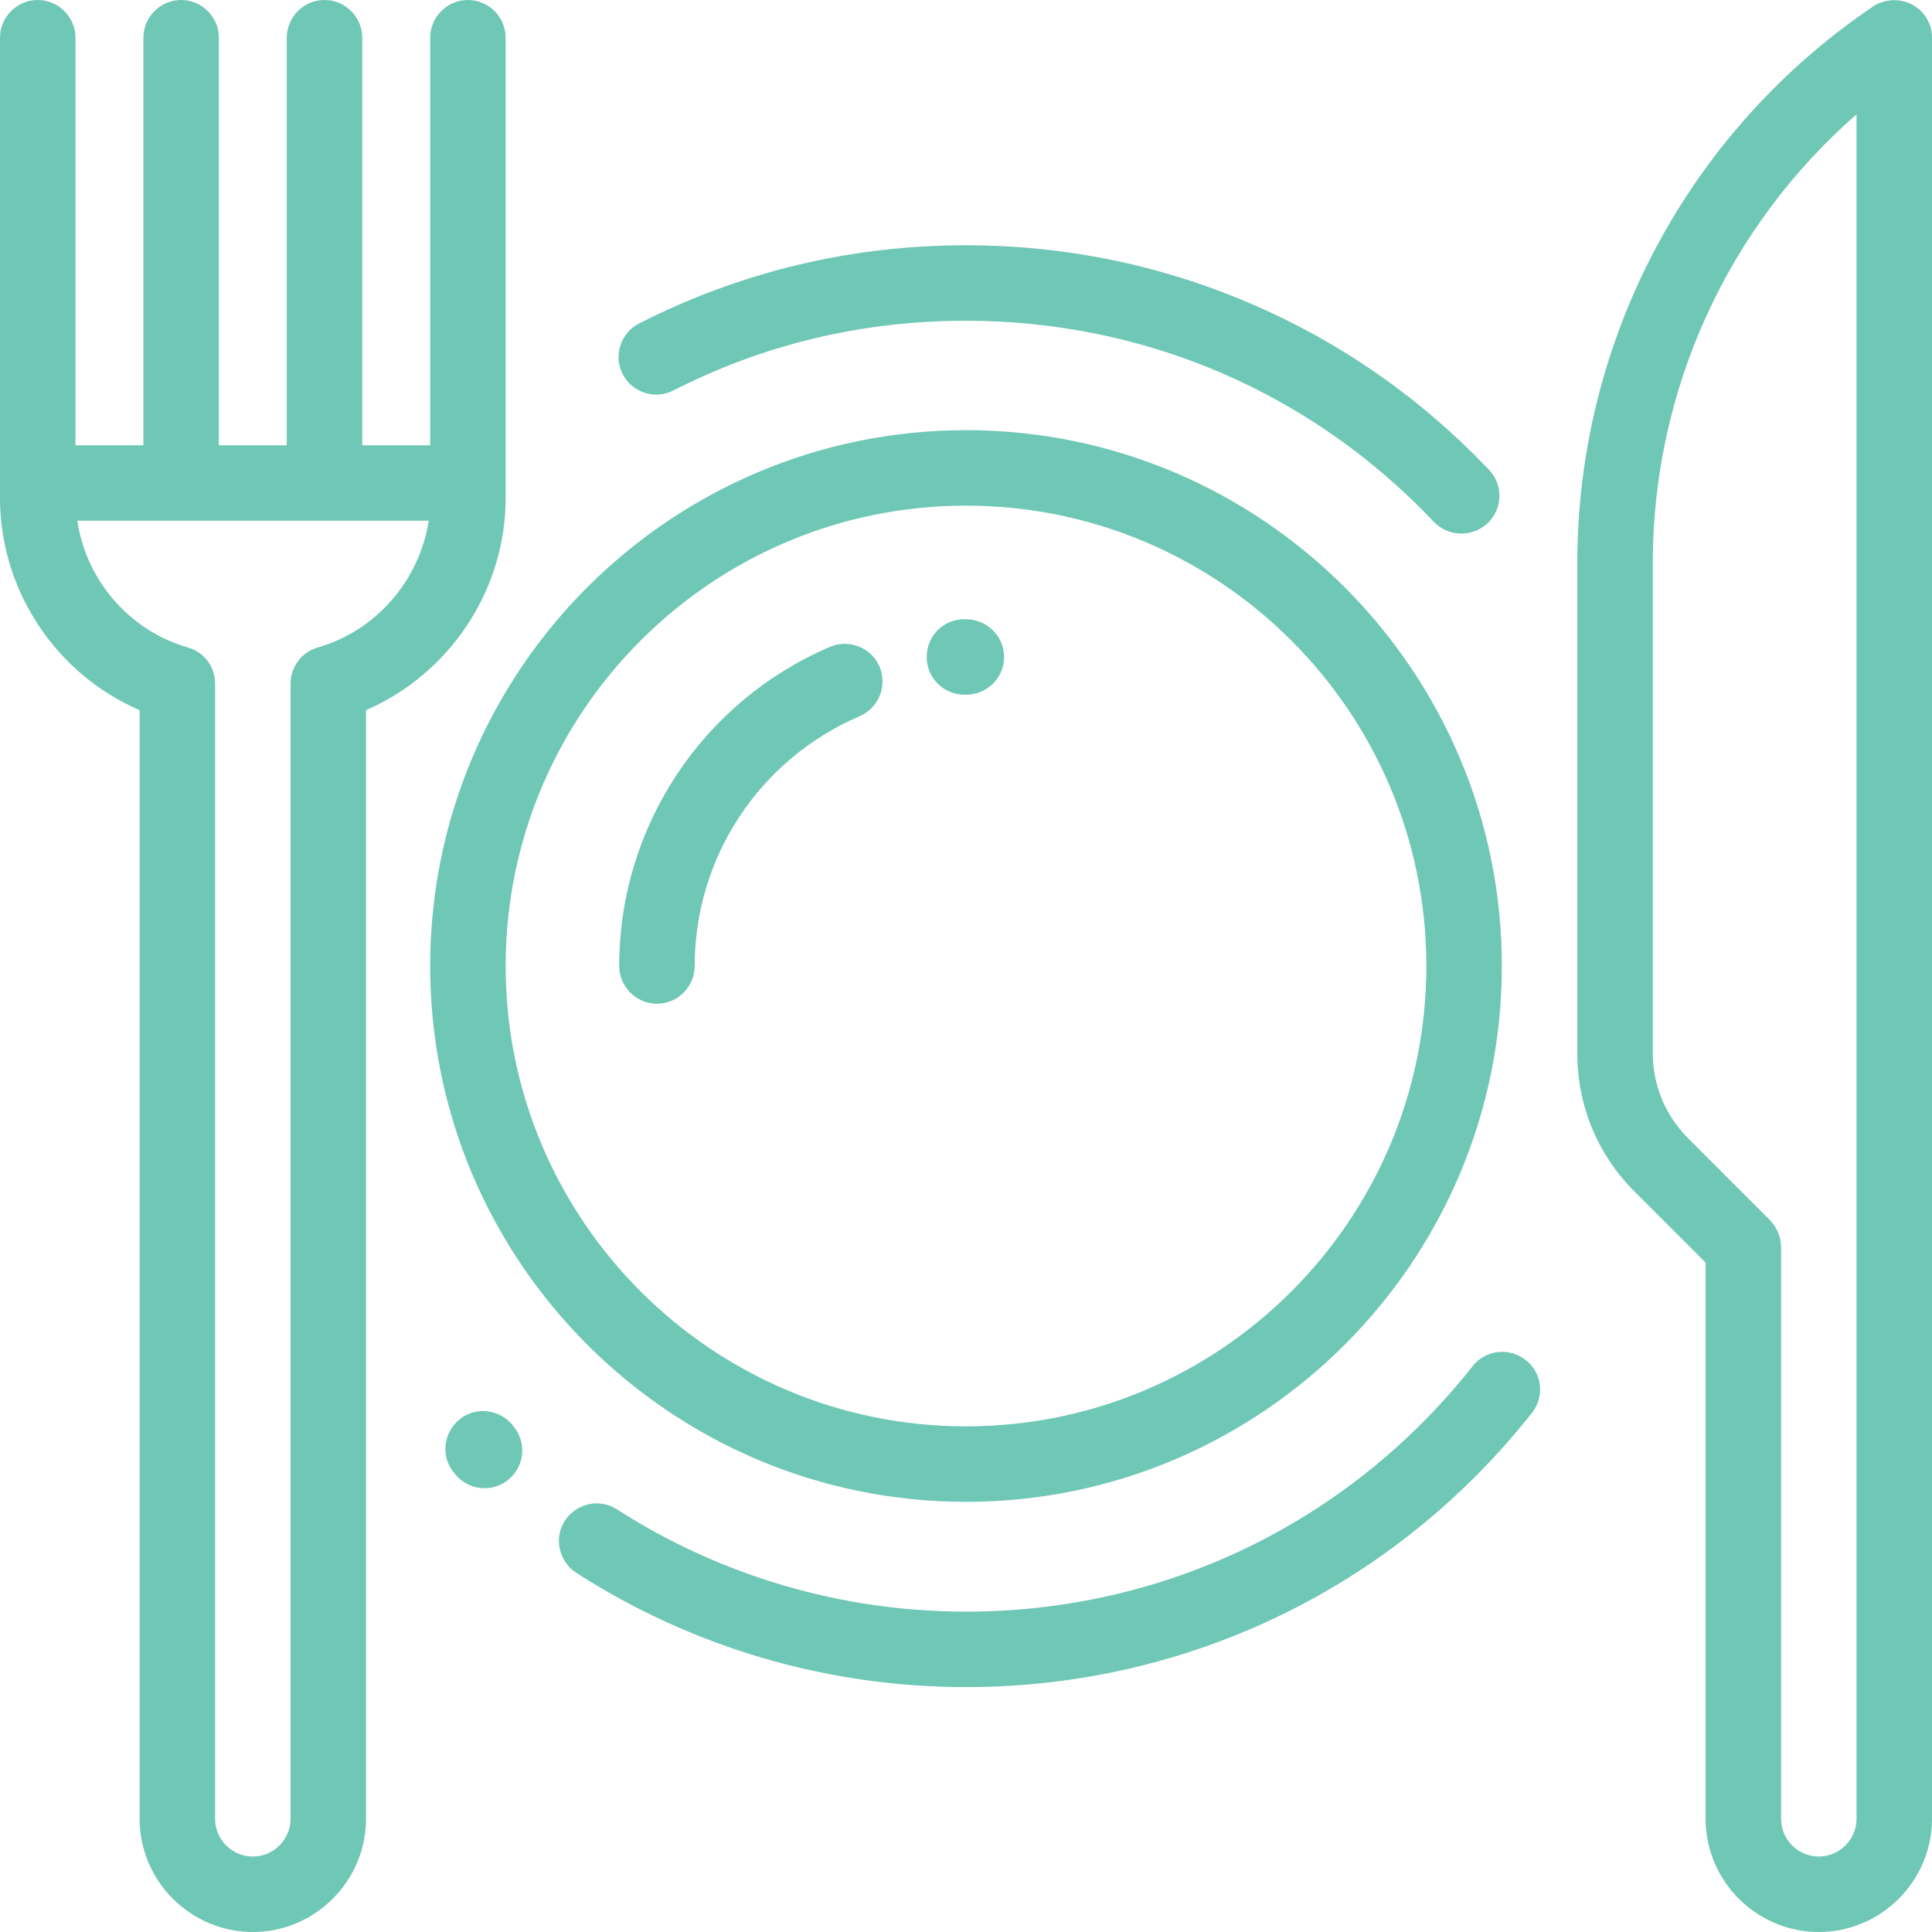 <?xml version="1.0" encoding="utf-8"?>
<!-- Generator: Adobe Illustrator 27.9.2, SVG Export Plug-In . SVG Version: 6.00 Build 0)  -->
<svg version="1.1" id="Capa_1" xmlns="http://www.w3.org/2000/svg" xmlns:xlink="http://www.w3.org/1999/xlink" x="0px" y="0px"
	 viewBox="0 0 512 512" style="enable-background:new 0 0 512 512;" xml:space="preserve">
<style type="text/css">
	.st0{fill:#6FC7B5;}
</style>
<g>
	<g>
		<path class="st0" d="M256,114c-78.3,0-142,63.7-142,142s63.7,142,142,142s142-63.7,142-142S334.3,114,256,114z M256,378
			c-67.3,0-122-54.7-122-122s54.7-122,122-122s122,54.7,122,122S323.3,378,256,378z"/>
	</g>
</g>
<g>
	<g>
		<path class="st0" d="M506.7,1.2c-3.3-1.7-7.2-1.5-10.3,0.5C447.3,34.9,418,90.1,418,149.3v129.8c0,13.9,5.4,27,15.3,36.8
			l18.7,18.7V482c0,16.5,13.5,30,30,30s30-13.5,30-30V10C512,6.3,510,2.9,506.7,1.2z M492,482c0,5.5-4.5,10-10,10s-10-4.5-10-10
			V330.5c0-2.7-1.1-5.2-2.9-7.1l-21.7-21.7c-6.1-6.1-9.4-14.1-9.4-22.7V149.3c0-46,19.9-89.2,54-119V482z"/>
	</g>
</g>
<g>
	<g>
		<path class="st0" d="M233.1,176.7c-2.2-5.1-8-7.4-13.1-5.3c-33.9,14.5-55.9,47.7-55.9,84.6c0,5.5,4.5,10,10,10s10-4.5,10-10
			c0-28.9,17.2-54.8,43.7-66.2C232.9,187.6,235.2,181.8,233.1,176.7z"/>
	</g>
</g>
<g>
	<g>
		<path class="st0" d="M256,164.1l-0.5,0c-5.5,0-10,4.5-9.9,10.1c0,5.5,4.5,9.9,10,9.9c0,0,0,0,0.1,0l0.4,0c5.5,0,10-4.5,10-10
			S261.5,164.1,256,164.1z"/>
	</g>
</g>
<g>
	<g>
		<path class="st0" d="M394.6,124.5c-17.7-18.6-38.5-33.3-61.9-43.5c-24.2-10.6-50-16-76.7-16c-30.5,0-59.6,7-86.6,20.7
			c-4.9,2.5-6.9,8.5-4.4,13.4c2.5,4.9,8.5,6.9,13.4,4.4c24.1-12.3,50.2-18.5,77.5-18.5c47.4,0,91.5,18.9,124.1,53.3
			c2,2.1,4.6,3.1,7.3,3.1c2.5,0,4.9-0.9,6.9-2.7C398.3,134.8,398.4,128.5,394.6,124.5z"/>
	</g>
</g>
<g>
	<g>
		<path class="st0" d="M404.3,360.4c-4.3-3.4-10.6-2.7-14,1.6c-32.7,41.4-81.6,65.1-134.3,65.1c-32.9,0-64.9-9.4-92.5-27.1
			c-4.6-3-10.8-1.6-13.8,3c-3,4.6-1.6,10.8,3,13.8c30.8,19.8,66.5,30.3,103.3,30.3c58.8,0,113.5-26.5,150-72.7
			C409.4,370.1,408.7,363.8,404.3,360.4z"/>
	</g>
</g>
<g>
	<g>
		<path class="st0" d="M136,377.9l-0.1-0.2c-0.1-0.1-0.1-0.1-0.2-0.2c-3.6-4.2-9.9-4.8-14.1-1.2c-4.2,3.6-4.8,9.9-1.2,14.1l0.1,0.1
			l0,0c0.1,0.1,0.2,0.3,0.3,0.4c2,2.3,4.8,3.5,7.6,3.5c2.3,0,4.6-0.8,6.5-2.4C139.1,388.4,139.6,382.1,136,377.9z"/>
	</g>
</g>
<g>
	<g>
		<path class="st0" d="M124,0c-5.5,0-10,4.5-10,10v108H96c0-0.1,0-0.1,0-0.2V10c0-5.5-4.5-10-10-10S76,4.5,76,10v107.8
			c0,0.1,0,0.1,0,0.2H58c0-0.1,0-0.1,0-0.2V10c0-5.5-4.5-10-10-10S38,4.5,38,10v107.8c0,0.1,0,0.1,0,0.2H20V10c0-5.5-4.5-10-10-10
			S0,4.5,0,10v122c0,24.5,14.9,46.7,37,56.2V482c0,16.5,13.5,30,30,30s30-13.5,30-30V188.2c22.1-9.6,37-31.7,37-56.2V10
			C134,4.5,129.5,0,124,0z M84.2,171.6c-4.3,1.2-7.2,5.2-7.2,9.6V482c0,5.5-4.5,10-10,10s-10-4.5-10-10V181.2c0-4.5-2.9-8.4-7.2-9.6
			c-15.6-4.5-27-17.9-29.3-33.6h93.1C111.2,153.7,99.8,167.1,84.2,171.6z"/>
	</g>
</g>
</svg>

